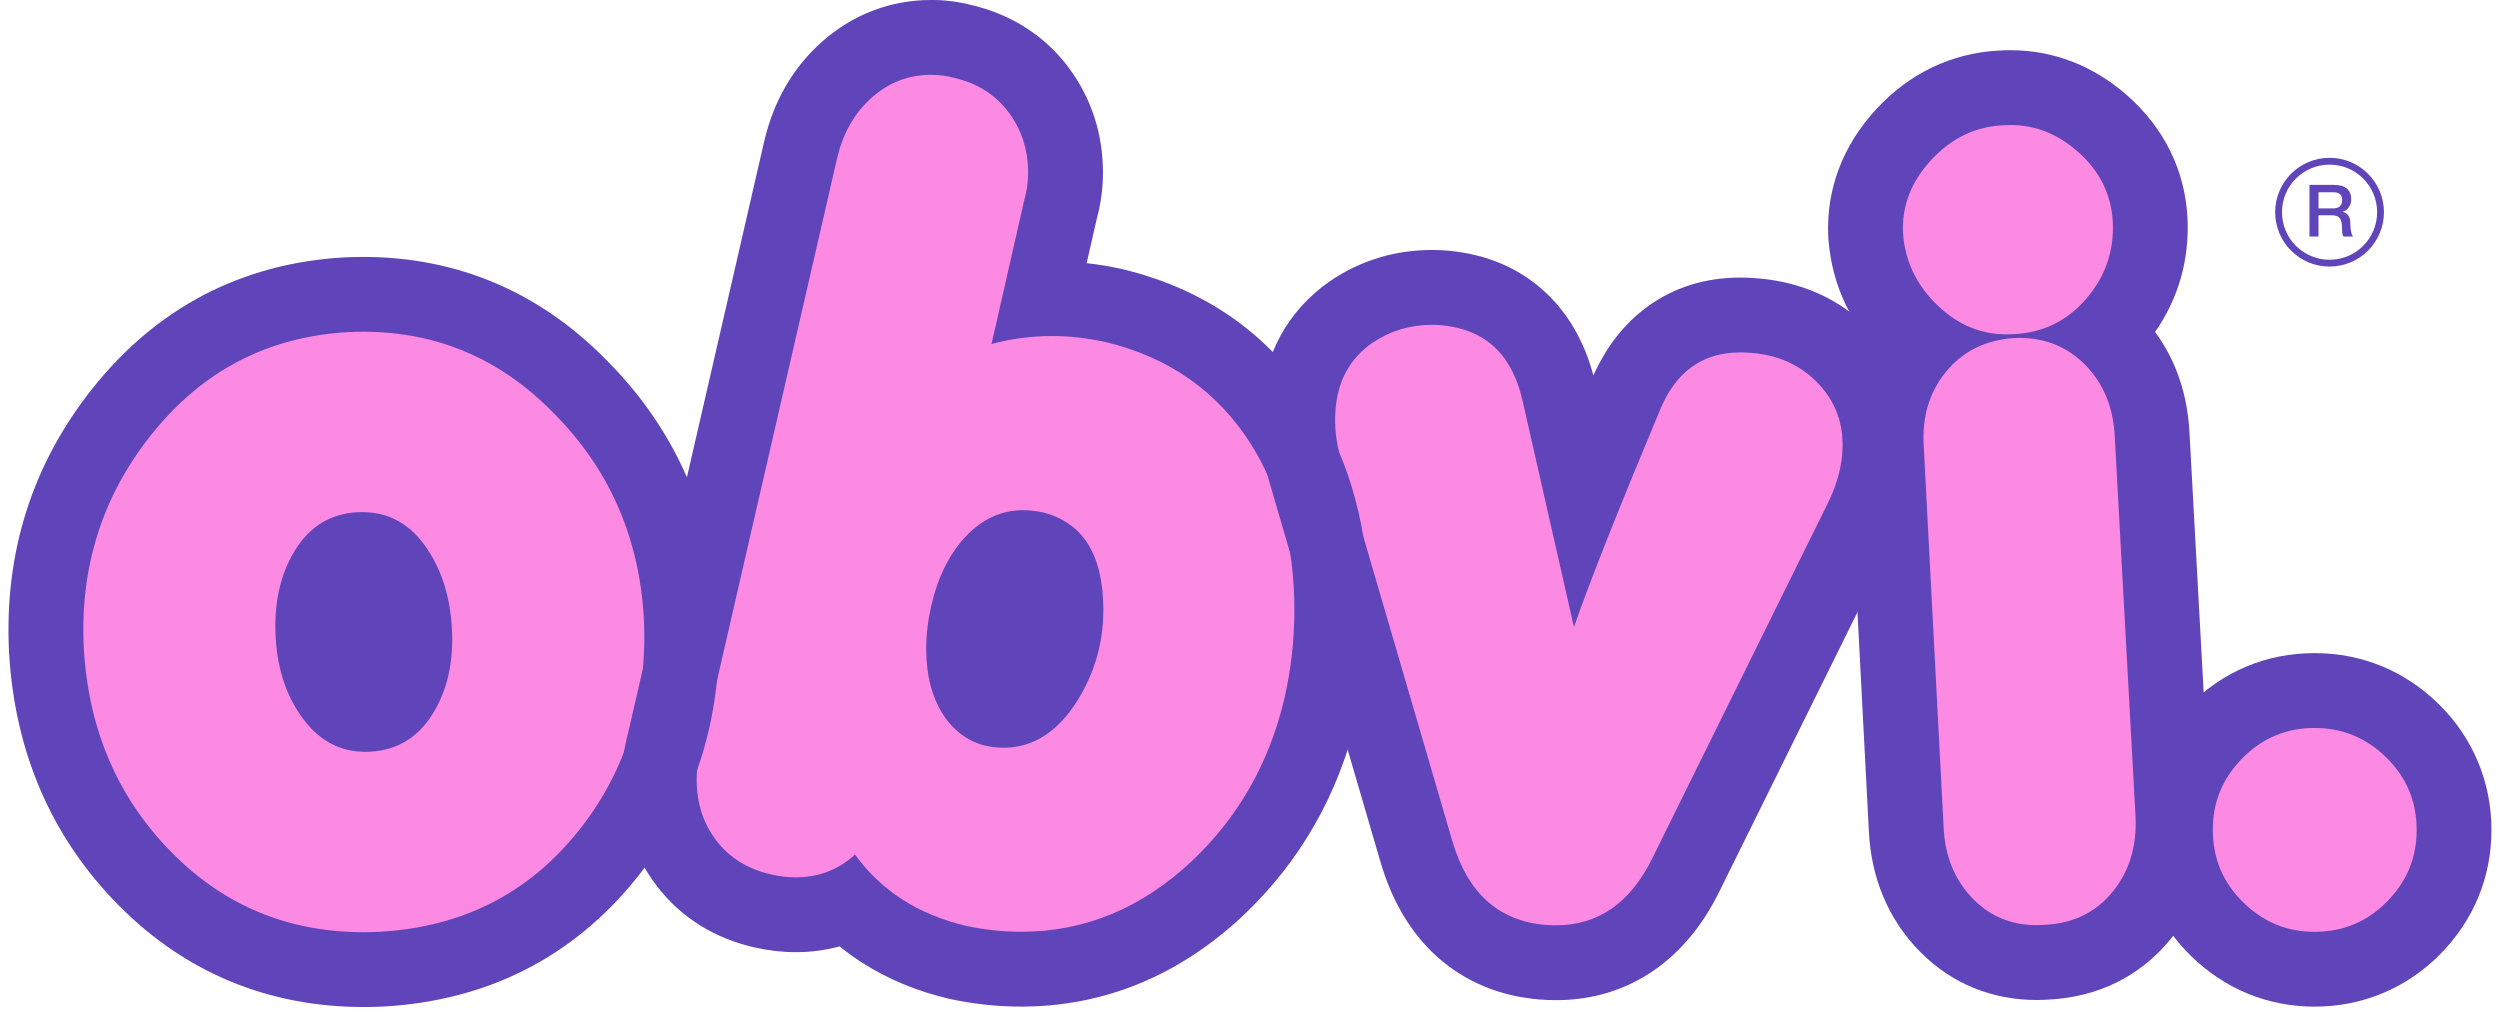 <svg xmlns="http://www.w3.org/2000/svg" fill="none" viewBox="0 0 98 40" height="40" width="98">
<g clip-path="url(#clip0_12625_8635)" id="Layer_1">
<ellipse fill="#FC89E2" ry="12.667" rx="11.333" cy="24.667" cx="14.333" id="Ellipse 1"></ellipse>
<path fill="#FC89E2" d="M32.332 3.333C29.665 8 26.332 30 26.332 30C27.17 35.2 28.548 36.652 32.999 36C32.999 36 49.962 42 51.665 26.666C53.369 11.333 40.999 11.333 40.999 11.333C40.999 11.333 40.999 9.333 41.665 6C42.332 2.667 34.999 -1.333 32.332 3.333Z" id="Vector 1"></path>
<path fill="#FC89E2" d="M60.333 13.333C55.158 9.644 53.308 10.23 51 16C51 16 54.333 38 61 38C67.667 38 73.667 19.333 73.667 19.333L75 35.333C79.426 39.252 81.755 38.973 85.667 34.666C85.667 34.666 87.667 38.666 91 38C94.333 37.333 96.333 36 96.333 32.666C96.333 29.333 95 27.333 91.667 27.333C88.333 27.333 85.667 30.666 85.667 30.666C84.136 21.01 83.227 15.594 83.667 6C80.139 2.63 77.439 1.951 73.667 6V15.333C71.123 12.6 68.224 12.458 65 13.333L62.333 20L60.333 13.333Z" id="Vector 2"></path>
<g id="Group">
<path fill="#5F44BA" d="M14.237 13.004C17.16 13.004 19.663 14.083 21.747 16.239C23.893 18.411 25.057 21.075 25.239 24.23C25.394 27.463 24.54 30.242 22.678 32.57C20.713 35.027 18.114 36.345 14.882 36.526C14.671 36.537 14.462 36.542 14.256 36.542C11.297 36.542 8.79 35.502 6.736 33.423C4.615 31.277 3.464 28.6 3.284 25.393C3.128 22.238 4.007 19.459 5.921 17.053C7.912 14.546 10.485 13.2 13.641 13.019C13.841 13.009 14.041 13.004 14.238 13.004M14.319 29.471C14.377 29.471 14.434 29.47 14.493 29.466C15.553 29.415 16.374 28.923 16.956 27.992C17.538 27.061 17.791 25.936 17.713 24.617C17.635 23.298 17.267 22.2 16.607 21.32C15.984 20.49 15.182 20.075 14.201 20.075C14.144 20.075 14.086 20.076 14.027 20.079C12.966 20.131 12.146 20.629 11.564 21.572C10.982 22.517 10.73 23.661 10.807 25.005C10.885 26.299 11.259 27.378 11.932 28.244C12.566 29.062 13.362 29.471 14.318 29.471M14.237 10.071C13.993 10.071 13.744 10.078 13.497 10.089C13.489 10.089 13.48 10.09 13.472 10.091C11.483 10.205 9.637 10.701 7.985 11.564C6.339 12.424 4.873 13.656 3.626 15.227C1.264 18.194 0.163 21.663 0.353 25.537C0.353 25.544 0.354 25.551 0.354 25.558C0.575 29.485 2.02 32.825 4.648 35.485C5.947 36.799 7.422 37.804 9.032 38.471C10.638 39.137 12.395 39.475 14.255 39.475C14.507 39.475 14.765 39.468 15.021 39.456C15.03 39.456 15.037 39.455 15.045 39.455C17.061 39.342 18.924 38.858 20.582 38.017C22.251 37.17 23.727 35.954 24.968 34.402C27.281 31.511 28.358 28.041 28.168 24.089C28.167 24.08 28.167 24.071 28.166 24.061C27.944 20.193 26.491 16.872 23.845 14.189C22.54 12.841 21.067 11.808 19.467 11.119C17.852 10.424 16.093 10.071 14.237 10.071ZM14.132 23.012C14.142 23.011 14.155 23.01 14.172 23.009C14.181 23.008 14.191 23.008 14.201 23.008C14.216 23.024 14.236 23.047 14.261 23.081C14.57 23.492 14.741 24.052 14.785 24.79C14.826 25.493 14.723 26.032 14.469 26.438C14.44 26.485 14.417 26.515 14.402 26.532C14.389 26.534 14.372 26.536 14.351 26.537C14.349 26.537 14.347 26.537 14.345 26.537C14.34 26.537 14.335 26.537 14.33 26.537C14.312 26.52 14.285 26.491 14.251 26.447C14.25 26.446 14.25 26.445 14.249 26.445C13.946 26.055 13.778 25.527 13.736 24.833C13.694 24.098 13.801 23.535 14.062 23.111C14.092 23.062 14.116 23.03 14.132 23.012Z" id="Vector"></path>
<path fill="#5F44BA" d="M36.502 2.933C36.812 2.933 37.109 2.972 37.394 3.049C38.299 3.257 39.01 3.703 39.527 4.388C40.044 5.073 40.303 5.868 40.303 6.773C40.303 7.136 40.251 7.498 40.148 7.859L38.868 13.484C39.644 13.276 40.43 13.172 41.229 13.172C41.92 13.172 42.62 13.251 43.329 13.406C45.812 14.001 47.713 15.333 49.032 17.401C50.169 19.212 50.739 21.384 50.739 23.918C50.739 25.082 50.609 26.233 50.351 27.371C49.756 29.906 48.54 32.039 46.704 33.771C44.739 35.607 42.515 36.525 40.032 36.525C39.308 36.525 38.584 36.447 37.86 36.292C35.998 35.852 34.55 34.922 33.515 33.499C32.869 34.094 32.093 34.392 31.188 34.392C30.878 34.392 30.554 34.353 30.218 34.275C29.312 34.068 28.602 33.629 28.084 32.956C27.568 32.284 27.309 31.482 27.309 30.551C27.309 30.189 27.361 29.827 27.464 29.465L32.817 6.19C33.05 5.208 33.502 4.419 34.174 3.824C34.846 3.229 35.622 2.932 36.502 2.932M39.334 29.311C40.497 29.311 41.467 28.69 42.243 27.448C42.915 26.362 43.251 25.186 43.251 23.918C43.251 21.746 42.449 20.466 40.846 20.078C40.587 20.027 40.342 20 40.109 20C39.256 20 38.505 20.343 37.859 21.028C37.213 21.714 36.76 22.626 36.502 23.763C36.372 24.332 36.308 24.888 36.308 25.431C36.308 26.492 36.541 27.37 37.006 28.068C37.575 28.896 38.351 29.31 39.334 29.31M36.502 -8.77305e-05C34.912 -8.77305e-05 33.435 0.563 32.231 1.628C31.099 2.629 30.336 3.937 29.963 5.515C29.961 5.521 29.959 5.528 29.958 5.534L24.619 28.745C24.457 29.342 24.375 29.95 24.375 30.552C24.375 31.321 24.488 32.061 24.71 32.752C24.943 33.472 25.296 34.143 25.759 34.745C26.233 35.362 26.806 35.88 27.462 36.286C28.089 36.674 28.794 36.959 29.558 37.134C30.108 37.261 30.656 37.325 31.187 37.325C31.785 37.325 32.363 37.249 32.914 37.098C33.194 37.325 33.486 37.537 33.79 37.733C34.791 38.376 35.933 38.852 37.184 39.148C37.204 39.153 37.224 39.157 37.244 39.161C38.166 39.359 39.104 39.459 40.031 39.459C41.652 39.459 43.217 39.153 44.68 38.548C46.114 37.956 47.468 37.07 48.705 35.915C48.709 35.911 48.712 35.908 48.716 35.905C50.968 33.779 52.478 31.134 53.205 28.041C53.206 28.034 53.208 28.027 53.21 28.02C53.515 26.673 53.67 25.293 53.67 23.918C53.67 20.835 52.945 18.118 51.514 15.841C51.511 15.836 51.508 15.831 51.504 15.825C50.64 14.47 49.561 13.334 48.299 12.449C47.05 11.574 45.608 10.937 44.012 10.554C43.995 10.55 43.977 10.546 43.959 10.541C43.506 10.442 43.051 10.366 42.597 10.316L42.993 8.576C43.155 7.981 43.236 7.375 43.236 6.773C43.236 6.014 43.123 5.28 42.899 4.59C42.669 3.885 42.323 3.222 41.869 2.621C41.869 2.62 41.868 2.619 41.868 2.618C40.95 1.403 39.649 0.569 38.105 0.203C37.588 0.067 37.049 -0.001 36.502 -0.001V-8.77305e-05ZM39.392 26.345C39.294 26.137 39.241 25.818 39.241 25.432C39.241 25.108 39.282 24.767 39.362 24.415C39.362 24.414 39.362 24.413 39.362 24.413C39.501 23.799 39.714 23.337 39.993 23.041C40.052 22.978 40.093 22.947 40.113 22.934C40.124 22.934 40.15 22.935 40.19 22.941C40.241 23.068 40.318 23.377 40.318 23.919C40.318 24.634 40.133 25.282 39.752 25.899C39.586 26.165 39.459 26.291 39.392 26.345Z" id="Vector_2"></path>
<path fill="#5F44BA" d="M56.128 12.733C56.251 12.733 56.375 12.738 56.501 12.748C58.208 12.903 59.268 13.886 59.682 15.696L61.699 24.579C62.32 22.794 63.432 19.989 65.035 16.161C65.651 14.597 66.713 13.814 68.22 13.814C68.357 13.814 68.498 13.821 68.642 13.834C69.677 13.912 70.53 14.287 71.203 14.959C71.979 15.735 72.314 16.691 72.212 17.829C72.159 18.45 71.965 19.096 71.63 19.768L64.764 33.656C63.904 35.4 62.646 36.272 60.991 36.272C60.855 36.272 60.716 36.267 60.575 36.255C58.739 36.099 57.523 35 56.928 32.957L52.584 18.101C52.377 17.377 52.3 16.704 52.351 16.083C52.429 14.946 52.907 14.066 53.786 13.446C54.488 12.971 55.269 12.733 56.129 12.733M56.128 9.8C54.674 9.8 53.333 10.21 52.14 11.018C52.125 11.028 52.11 11.039 52.095 11.05C51.286 11.62 50.646 12.333 50.191 13.169C49.753 13.975 49.496 14.88 49.426 15.863C49.349 16.828 49.462 17.852 49.763 18.906C49.765 18.912 49.767 18.918 49.769 18.924L54.113 33.781C54.563 35.326 55.306 36.574 56.319 37.49C56.873 37.991 57.505 38.389 58.199 38.675C58.856 38.945 59.572 39.114 60.328 39.178C60.329 39.178 60.33 39.178 60.331 39.178C60.553 39.196 60.775 39.206 60.991 39.206C62.423 39.206 63.721 38.81 64.847 38.029C65.886 37.308 66.743 36.275 67.394 34.956L74.257 21.075C74.755 20.076 75.05 19.069 75.135 18.083C75.222 17.099 75.111 16.159 74.805 15.287C74.49 14.392 73.977 13.585 73.278 12.885C72.683 12.291 71.998 11.822 71.239 11.488C70.515 11.17 69.723 10.976 68.883 10.91C68.66 10.891 68.438 10.881 68.221 10.881C66.831 10.881 65.598 11.271 64.554 12.04C63.669 12.692 62.966 13.592 62.462 14.718C62.102 13.379 61.467 12.281 60.571 11.45C59.557 10.51 58.277 9.964 56.767 9.826C56.754 9.825 56.74 9.824 56.727 9.823C56.527 9.807 56.325 9.8 56.129 9.8H56.128Z" id="Vector_3"></path>
<path fill="#5F44BA" d="M78.814 4.901C79.781 4.901 80.658 5.248 81.445 5.94C82.311 6.703 82.769 7.627 82.822 8.713C82.873 9.851 82.524 10.853 81.774 11.72C81.024 12.586 80.08 13.045 78.942 13.097C78.844 13.104 78.747 13.107 78.651 13.107C77.658 13.107 76.772 12.742 75.994 12.011C75.141 11.209 74.675 10.253 74.598 9.14C74.546 8.08 74.915 7.123 75.704 6.27C76.492 5.416 77.43 4.964 78.516 4.912C78.616 4.905 78.715 4.901 78.814 4.901M79.158 13.247C80.174 13.247 81.027 13.591 81.716 14.279C82.453 15.016 82.847 15.967 82.899 17.13L83.714 32.026C83.765 33.19 83.462 34.173 82.802 34.974C82.143 35.775 81.257 36.202 80.145 36.254C80.039 36.262 79.935 36.265 79.833 36.265C78.859 36.265 78.039 35.932 77.371 35.265C76.635 34.528 76.24 33.577 76.189 32.414L75.412 17.518C75.335 16.354 75.626 15.372 76.285 14.57C76.945 13.769 77.83 13.329 78.942 13.251C79.015 13.248 79.087 13.246 79.158 13.246M78.814 1.968C78.658 1.968 78.499 1.973 78.341 1.984C76.504 2.081 74.847 2.874 73.549 4.279C72.229 5.708 71.579 7.438 71.668 9.282C71.669 9.302 71.671 9.323 71.672 9.344C71.737 10.274 71.971 11.159 72.367 11.975C72.642 12.539 72.995 13.071 73.421 13.561C73.139 14.036 72.918 14.543 72.76 15.076C72.518 15.893 72.426 16.772 72.484 17.69L73.258 32.556C73.3 33.474 73.487 34.338 73.814 35.124C74.158 35.954 74.657 36.699 75.297 37.339C76.513 38.556 78.082 39.199 79.832 39.199C79.991 39.199 80.153 39.193 80.315 39.183C82.243 39.084 83.885 38.274 85.067 36.838C85.638 36.144 86.062 35.358 86.326 34.503C86.578 33.691 86.684 32.814 86.644 31.896C86.643 31.886 86.643 31.877 86.642 31.866L85.829 16.985C85.786 16.069 85.599 15.207 85.274 14.422C85.065 13.919 84.8 13.447 84.481 13.011C85.387 11.711 85.825 10.194 85.751 8.581C85.751 8.578 85.751 8.576 85.751 8.573C85.661 6.696 84.843 5.025 83.384 3.739C82.736 3.169 82.026 2.73 81.274 2.433C80.494 2.125 79.666 1.968 78.814 1.968V1.968Z" id="Vector_4"></path>
<path fill="#5F44BA" d="M90.737 28.536C91.824 28.536 92.76 28.924 93.55 29.7C94.338 30.476 94.733 31.42 94.733 32.531C94.733 33.643 94.345 34.555 93.569 35.344C92.793 36.132 91.849 36.527 90.737 36.527C89.626 36.527 88.713 36.139 87.925 35.363C87.135 34.587 86.742 33.644 86.742 32.531C86.742 31.419 87.13 30.508 87.905 29.719C88.681 28.931 89.625 28.536 90.737 28.536M90.737 25.602C88.843 25.602 87.14 26.314 85.815 27.662C84.502 28.997 83.809 30.68 83.809 32.531C83.809 34.382 84.521 36.13 85.868 37.455C87.202 38.766 88.886 39.46 90.737 39.46C92.588 39.46 94.334 38.748 95.659 37.401C96.972 36.067 97.665 34.383 97.665 32.531C97.665 30.68 96.954 28.934 95.606 27.609C94.272 26.296 92.588 25.603 90.737 25.603L90.737 25.602Z" id="Vector_5"></path>
</g>
<path fill="#5F44BA" d="M14.485 27.262C15.859 27.262 16.974 26.147 16.974 24.773C16.974 23.398 15.859 22.284 14.485 22.284C13.11 22.284 11.996 23.398 11.996 24.773C11.996 26.147 13.11 27.262 14.485 27.262Z" id="Vector_6"></path>
<path fill="#5F44BA" d="M39.907 27.306C41.281 27.306 42.395 26.191 42.395 24.817C42.395 23.442 41.281 22.328 39.907 22.328C38.532 22.328 37.418 23.442 37.418 24.817C37.418 26.191 38.532 27.306 39.907 27.306Z" id="Vector_7"></path>
<path stroke-miterlimit="10" stroke-width="0.267" stroke="#5F44BA" d="M91.318 10.316C92.422 10.316 93.317 9.422 93.317 8.318C93.317 7.215 92.422 6.32 91.318 6.32C90.215 6.32 89.32 7.215 89.32 8.318C89.32 9.422 90.215 10.316 91.318 10.316Z" id="Vector_8"></path>
<path fill="#5F44BA" d="M90.531 7.248H91.497C91.72 7.248 91.888 7.296 91.999 7.392C92.11 7.489 92.166 7.623 92.166 7.795C92.166 7.891 92.152 7.971 92.123 8.034C92.095 8.097 92.062 8.148 92.024 8.187C91.986 8.226 91.949 8.254 91.912 8.271C91.875 8.288 91.849 8.299 91.831 8.305V8.311C91.861 8.315 91.894 8.324 91.929 8.339C91.964 8.354 91.996 8.378 92.027 8.412C92.057 8.444 92.082 8.488 92.102 8.54C92.122 8.593 92.132 8.66 92.132 8.739C92.132 8.858 92.141 8.966 92.159 9.063C92.177 9.16 92.204 9.23 92.242 9.271H91.863C91.836 9.228 91.82 9.18 91.816 9.127C91.811 9.074 91.809 9.023 91.809 8.974C91.809 8.882 91.803 8.802 91.792 8.735C91.781 8.668 91.76 8.612 91.73 8.568C91.7 8.523 91.659 8.491 91.607 8.47C91.555 8.449 91.488 8.439 91.407 8.439H90.885V9.271H90.531V7.248V7.248ZM90.885 8.169H91.466C91.58 8.169 91.665 8.142 91.724 8.088C91.783 8.034 91.812 7.953 91.812 7.846C91.812 7.782 91.803 7.729 91.784 7.688C91.764 7.648 91.739 7.616 91.706 7.593C91.673 7.571 91.635 7.556 91.593 7.548C91.55 7.54 91.506 7.537 91.461 7.537H90.886V8.169H90.885Z" id="Vector_9"></path>
</g>
<defs>
<clipPath id="clip0_12625_8635">
<rect transform="translate(0.332)" fill="white" height="39.474" width="97.333"></rect>
</clipPath>
</defs>
</svg>
